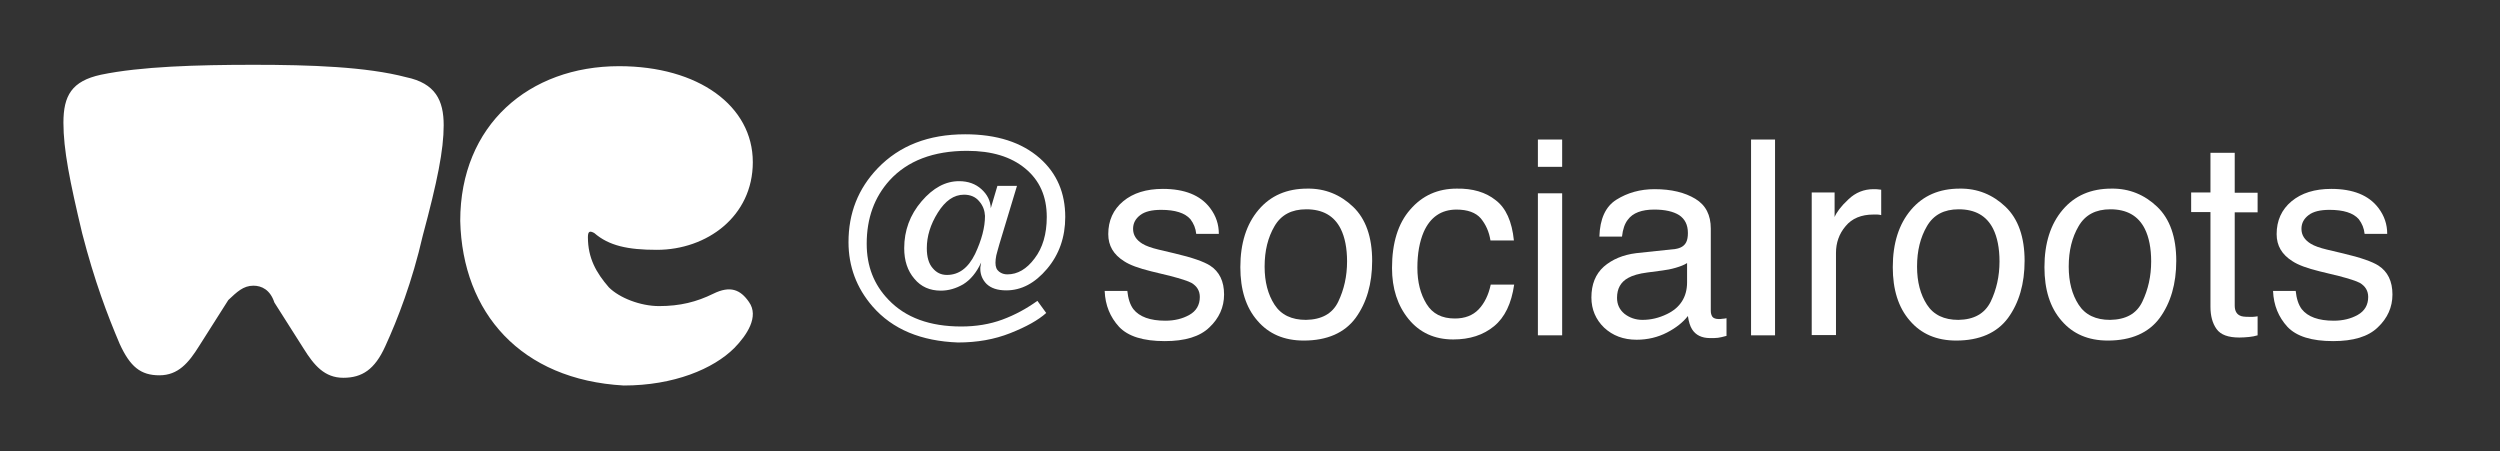 <?xml version="1.0" encoding="utf-8"?>
<!-- Generator: Adobe Illustrator 22.0.1, SVG Export Plug-In . SVG Version: 6.00 Build 0)  -->
<svg version="1.1" id="Laag_1" xmlns="http://www.w3.org/2000/svg" xmlns:xlink="http://www.w3.org/1999/xlink" x="0px" y="0px"
	 viewBox="0 0 906.6 163.6" style="enable-background:new 0 0 906.6 163.6;" xml:space="preserve">
<rect x="0" y="0" width="906.6" height="163.6" fill="#333333" stroke="none"/>
<style type="text/css">
	.st0{fill:#FFFFFF;}
</style>
<g>
	<path class="st0" d="M166.9,80.1c0-34.8,25-56.1,57.6-56.1c28.8,0,48.5,14.4,48.5,34.8c0,19.7-16.7,31.8-34.8,31.8
		c-10.6,0-17.4-1.5-22.7-6.1c-1.5-0.8-2.3-0.8-2.3,1.5c0,7.6,3,12.9,7.6,18.2c3.8,3.8,11.4,6.8,18.2,6.8c7.6,0,13.6-1.5,19.7-4.5
		c6.1-3,9.8-1.5,12.9,3c3.8,5.3-0.8,12.1-5.3,16.7c-7.6,7.6-22,13.6-40.1,13.6C188.9,137.7,167.7,113.5,166.9,80.1L166.9,80.1z
		 M91.9,103.6c3,0,6.1,1.5,7.6,6.1l10.6,16.7c3.8,6.1,7.6,10.6,14.4,10.6s11.4-3,15.2-11.4c4.5-9.8,9.8-23.5,13.6-40.1
		c5.3-19.7,7.6-31.1,7.6-40.1s-3-15.2-13.6-17.4c-14.4-3.8-34.8-4.5-55.3-4.5S51,24.1,36.6,27.1C26,29.4,23,34.7,23,44.5
		s2.3,21.2,6.8,40.1c4.5,17.4,9.1,29.5,13.6,40.1c3.8,8.3,7.6,11.4,14.4,11.4s10.6-4.5,14.4-10.6l10.6-16.7
		C85.9,105.9,88.2,103.6,91.9,103.6L91.9,103.6z"/>
</g>
<g>
	<path class="st0" d="M316.4,111.1c-5.8-6.7-8.7-14.5-8.7-23.3c0-10.5,3.5-19.4,10.6-26.8c7.9-8.2,18.4-12.3,31.7-12.3
		c11.5,0,20.5,2.9,27.1,8.7c6.2,5.5,9.2,12.6,9.2,21.3c0,7.3-2.2,13.6-6.6,18.8c-4.4,5.2-9.3,7.8-14.8,7.8c-3.2,0-5.5-0.8-7.1-2.3
		c-1.5-1.5-2.3-3.4-2.3-5.5c0-0.4,0-0.7,0.1-1.1c0.1-0.4,0.1-0.8,0.2-1.2c-1.7,3.7-3.9,6.3-6.5,7.9c-2.6,1.5-5.3,2.3-8.1,2.3
		c-4,0-7.2-1.4-9.6-4.3c-2.5-2.9-3.7-6.6-3.7-11.1c0-6.4,2.1-12.1,6.3-17c4.2-4.9,8.7-7.3,13.6-7.3c3.3,0,6,1,8.1,2.9
		c2.1,1.9,3.3,4.2,3.4,6.9l2.4-8.1h7.1l-6.4,21.2c-0.5,1.6-0.8,3-1.1,4c-0.2,1-0.3,1.9-0.3,2.7c0,1.5,0.4,2.5,1.3,3.2
		c0.9,0.7,1.9,1,3,1c3.7,0,7-1.9,9.9-5.8c2.9-3.8,4.4-8.8,4.4-15c0-7.5-2.6-13.3-7.8-17.6c-5.2-4.3-12.2-6.4-21.1-6.4
		c-12.2,0-21.6,3.6-28.1,10.7c-5.5,6.1-8.3,13.7-8.3,23c0,8.1,2.6,14.8,7.9,20.3c6.2,6.5,15,9.7,26.4,9.7c5.3,0,10.3-0.8,14.9-2.5
		c4.6-1.7,8.8-4,12.7-6.8l3.2,4.4c-2.9,2.6-7.2,5-13,7.3c-5.8,2.3-12.1,3.4-19,3.4C334.1,123.7,323.7,119.5,316.4,111.1z M355.1,73
		c-1.3-1.6-3.2-2.4-5.5-2.4c-3.7,0-6.8,2.2-9.5,6.5c-2.7,4.3-4,8.6-4,12.9c0,3.2,0.7,5.6,2.1,7.2c1.4,1.7,3.1,2.5,5.2,2.5
		c4.3,0,7.7-2.5,10.2-7.6c2.4-5.1,3.6-9.7,3.6-13.8C357.1,76.4,356.5,74.6,355.1,73z"/>
	<path class="st0" d="M408.8,105.4c0.3,2.9,1,5.1,2.2,6.7c2.2,2.8,6.1,4.2,11.6,4.2c3.3,0,6.2-0.7,8.7-2.1c2.5-1.4,3.8-3.6,3.8-6.5
		c0-2.2-1-3.9-3-5.1c-1.3-0.7-3.8-1.5-7.6-2.5l-7-1.7c-4.5-1.1-7.8-2.3-9.9-3.7c-3.8-2.4-5.7-5.6-5.7-9.8c0-4.9,1.8-8.9,5.4-11.9
		c3.6-3,8.4-4.5,14.4-4.5c7.9,0,13.6,2.3,17.1,6.9c2.2,2.9,3.2,6,3.2,9.4h-8.2c-0.2-2-0.9-3.7-2.1-5.3c-2-2.3-5.6-3.4-10.6-3.4
		c-3.4,0-5.9,0.6-7.6,1.9c-1.7,1.3-2.6,2.9-2.6,5c0,2.2,1.1,4,3.4,5.4c1.3,0.8,3.3,1.5,5.8,2.1l5.9,1.4c6.4,1.5,10.6,3,12.8,4.4
		c3.4,2.2,5.1,5.7,5.1,10.5c0,4.6-1.8,8.6-5.3,11.9c-3.5,3.4-8.9,5-16.2,5c-7.8,0-13.3-1.7-16.6-5.2c-3.2-3.5-5-7.8-5.2-13H408.8z"
		/>
	<path class="st0" d="M490.7,75c4.6,4.4,6.9,11,6.9,19.6c0,8.3-2,15.2-6,20.7c-4,5.4-10.3,8.2-18.8,8.2c-7.1,0-12.7-2.4-16.8-7.2
		c-4.2-4.8-6.2-11.3-6.2-19.4c0-8.7,2.2-15.6,6.6-20.8c4.4-5.2,10.3-7.7,17.7-7.7C480.5,68.3,486.1,70.6,490.7,75z M485.3,109.4
		c2.1-4.4,3.2-9.2,3.2-14.6c0-4.8-0.8-8.8-2.3-11.8c-2.4-4.8-6.6-7.1-12.5-7.1c-5.3,0-9.1,2-11.5,6.1s-3.6,8.9-3.6,14.7
		c0,5.5,1.2,10.1,3.6,13.8s6.2,5.5,11.4,5.5C479.2,115.9,483.2,113.8,485.3,109.4z"/>
	<path class="st0" d="M542.4,72.6c3.7,2.8,5.9,7.7,6.6,14.6h-8.5c-0.5-3.2-1.7-5.8-3.5-8c-1.8-2.1-4.8-3.2-8.8-3.2
		c-5.5,0-9.5,2.7-11.9,8.1c-1.5,3.5-2.3,7.8-2.3,13c0,5.2,1.1,9.5,3.3,13.1s5.6,5.3,10.3,5.3c3.6,0,6.5-1.1,8.6-3.3
		c2.1-2.2,3.6-5.2,4.4-9h8.5c-1,6.9-3.4,11.9-7.3,15.1c-3.9,3.2-8.8,4.8-14.8,4.8c-6.8,0-12.2-2.5-16.2-7.4c-4-4.9-6-11.1-6-18.5
		c0-9.1,2.2-16.2,6.6-21.2c4.4-5.1,10-7.6,16.9-7.6C534,68.3,538.8,69.7,542.4,72.6z"/>
	<path class="st0" d="M557.7,50.6h8.8v9.9h-8.8V50.6z M557.7,70.1h8.8v51.5h-8.8V70.1z"/>
	<path class="st0" d="M607.5,90.3c2-0.3,3.3-1.1,4-2.5c0.4-0.8,0.6-1.9,0.6-3.3c0-3-1.1-5.1-3.2-6.5c-2.1-1.3-5.1-2-9-2
		c-4.5,0-7.8,1.2-9.6,3.7c-1.1,1.4-1.8,3.4-2.1,6.1H580c0.2-6.4,2.2-10.9,6.2-13.4c4-2.5,8.6-3.8,13.8-3.8c6.1,0,11,1.2,14.8,3.5
		c3.8,2.3,5.6,5.9,5.6,10.8v29.8c0,0.9,0.2,1.6,0.6,2.2c0.4,0.5,1.2,0.8,2.3,0.8c0.4,0,0.8,0,1.3-0.1c0.5,0,1-0.1,1.5-0.2v6.4
		c-1.4,0.4-2.4,0.6-3.1,0.7s-1.7,0.1-2.9,0.1c-3,0-5.2-1.1-6.5-3.2c-0.7-1.1-1.2-2.7-1.5-4.8c-1.8,2.3-4.3,4.3-7.6,6
		c-3.3,1.7-7,2.6-11,2.6c-4.8,0-8.7-1.5-11.8-4.4c-3-2.9-4.6-6.6-4.6-10.9c0-4.8,1.5-8.5,4.5-11.2c3-2.6,6.9-4.3,11.8-4.9
		L607.5,90.3z M589.1,113.8c1.8,1.4,4,2.2,6.5,2.2c3.1,0,6-0.7,8.9-2.1c4.8-2.3,7.3-6.2,7.3-11.5v-7c-1.1,0.7-2.4,1.2-4.1,1.7
		c-1.7,0.5-3.3,0.8-4.9,1l-5.3,0.7c-3.2,0.4-5.5,1.1-7.1,2c-2.7,1.5-4,3.9-4,7.2C586.4,110.4,587.3,112.3,589.1,113.8z"/>
	<path class="st0" d="M635,50.6h8.7v71H635V50.6z"/>
	<path class="st0" d="M657,69.8h8.3v8.9c0.7-1.7,2.3-3.9,5-6.4c2.6-2.5,5.7-3.7,9.1-3.7c0.2,0,0.4,0,0.8,0c0.4,0,1,0.1,2,0.2v9.2
		c-0.5-0.1-1-0.2-1.4-0.2c-0.4,0-0.9,0-1.4,0c-4.4,0-7.8,1.4-10.1,4.2c-2.4,2.8-3.5,6.1-3.5,9.7v29.8H657V69.8z"/>
	<path class="st0" d="M727.3,75c4.6,4.4,6.9,11,6.9,19.6c0,8.3-2,15.2-6,20.7c-4,5.4-10.3,8.2-18.8,8.2c-7.1,0-12.7-2.4-16.8-7.2
		c-4.2-4.8-6.2-11.3-6.2-19.4c0-8.7,2.2-15.6,6.6-20.8c4.4-5.2,10.3-7.7,17.7-7.7C717.1,68.3,722.7,70.6,727.3,75z M721.9,109.4
		c2.1-4.4,3.2-9.2,3.2-14.6c0-4.8-0.8-8.8-2.3-11.8c-2.4-4.8-6.6-7.1-12.5-7.1c-5.3,0-9.1,2-11.5,6.1s-3.6,8.9-3.6,14.7
		c0,5.5,1.2,10.1,3.6,13.8s6.2,5.5,11.4,5.5C715.8,115.9,719.7,113.8,721.9,109.4z"/>
	<path class="st0" d="M782.3,75c4.6,4.4,6.9,11,6.9,19.6c0,8.3-2,15.2-6,20.7c-4,5.4-10.3,8.2-18.8,8.2c-7.1,0-12.7-2.4-16.8-7.2
		c-4.2-4.8-6.2-11.3-6.2-19.4c0-8.7,2.2-15.6,6.6-20.8c4.4-5.2,10.3-7.7,17.7-7.7C772.1,68.3,777.7,70.6,782.3,75z M776.9,109.4
		c2.1-4.4,3.2-9.2,3.2-14.6c0-4.8-0.8-8.8-2.3-11.8c-2.4-4.8-6.6-7.1-12.5-7.1c-5.3,0-9.1,2-11.5,6.1s-3.6,8.9-3.6,14.7
		c0,5.5,1.2,10.1,3.6,13.8s6.2,5.5,11.4,5.5C770.9,115.9,774.8,113.8,776.9,109.4z"/>
	<path class="st0" d="M801.6,55.4h8.8v14.5h8.3v7.1h-8.3v33.8c0,1.8,0.6,3,1.8,3.6c0.7,0.4,1.8,0.5,3.4,0.5c0.4,0,0.9,0,1.4,0
		s1-0.1,1.7-0.2v6.9c-1,0.3-2,0.5-3.1,0.6c-1.1,0.1-2.2,0.2-3.5,0.2c-4.1,0-6.8-1-8.3-3.1c-1.5-2.1-2.2-4.8-2.2-8.1V76.9h-7v-7.1h7
		V55.4z"/>
	<path class="st0" d="M832.5,105.4c0.3,2.9,1,5.1,2.2,6.7c2.2,2.8,6.1,4.2,11.6,4.2c3.3,0,6.2-0.7,8.7-2.1c2.5-1.4,3.8-3.6,3.8-6.5
		c0-2.2-1-3.9-3-5.1c-1.3-0.7-3.8-1.5-7.6-2.5l-7-1.7c-4.5-1.1-7.8-2.3-9.9-3.7c-3.8-2.4-5.7-5.6-5.7-9.8c0-4.9,1.8-8.9,5.4-11.9
		c3.6-3,8.4-4.5,14.4-4.5c7.9,0,13.6,2.3,17.1,6.9c2.2,2.9,3.2,6,3.2,9.4h-8.2c-0.2-2-0.9-3.7-2.1-5.3c-2-2.3-5.6-3.4-10.6-3.4
		c-3.4,0-5.9,0.6-7.6,1.9c-1.7,1.3-2.6,2.9-2.6,5c0,2.2,1.1,4,3.4,5.4c1.3,0.8,3.3,1.5,5.8,2.1l5.9,1.4c6.4,1.5,10.6,3,12.8,4.4
		c3.4,2.2,5.1,5.7,5.1,10.5c0,4.6-1.8,8.6-5.3,11.9c-3.5,3.4-8.9,5-16.2,5c-7.8,0-13.3-1.7-16.6-5.2c-3.2-3.5-5-7.8-5.2-13H832.5z"
		/>
</g>
</svg>
